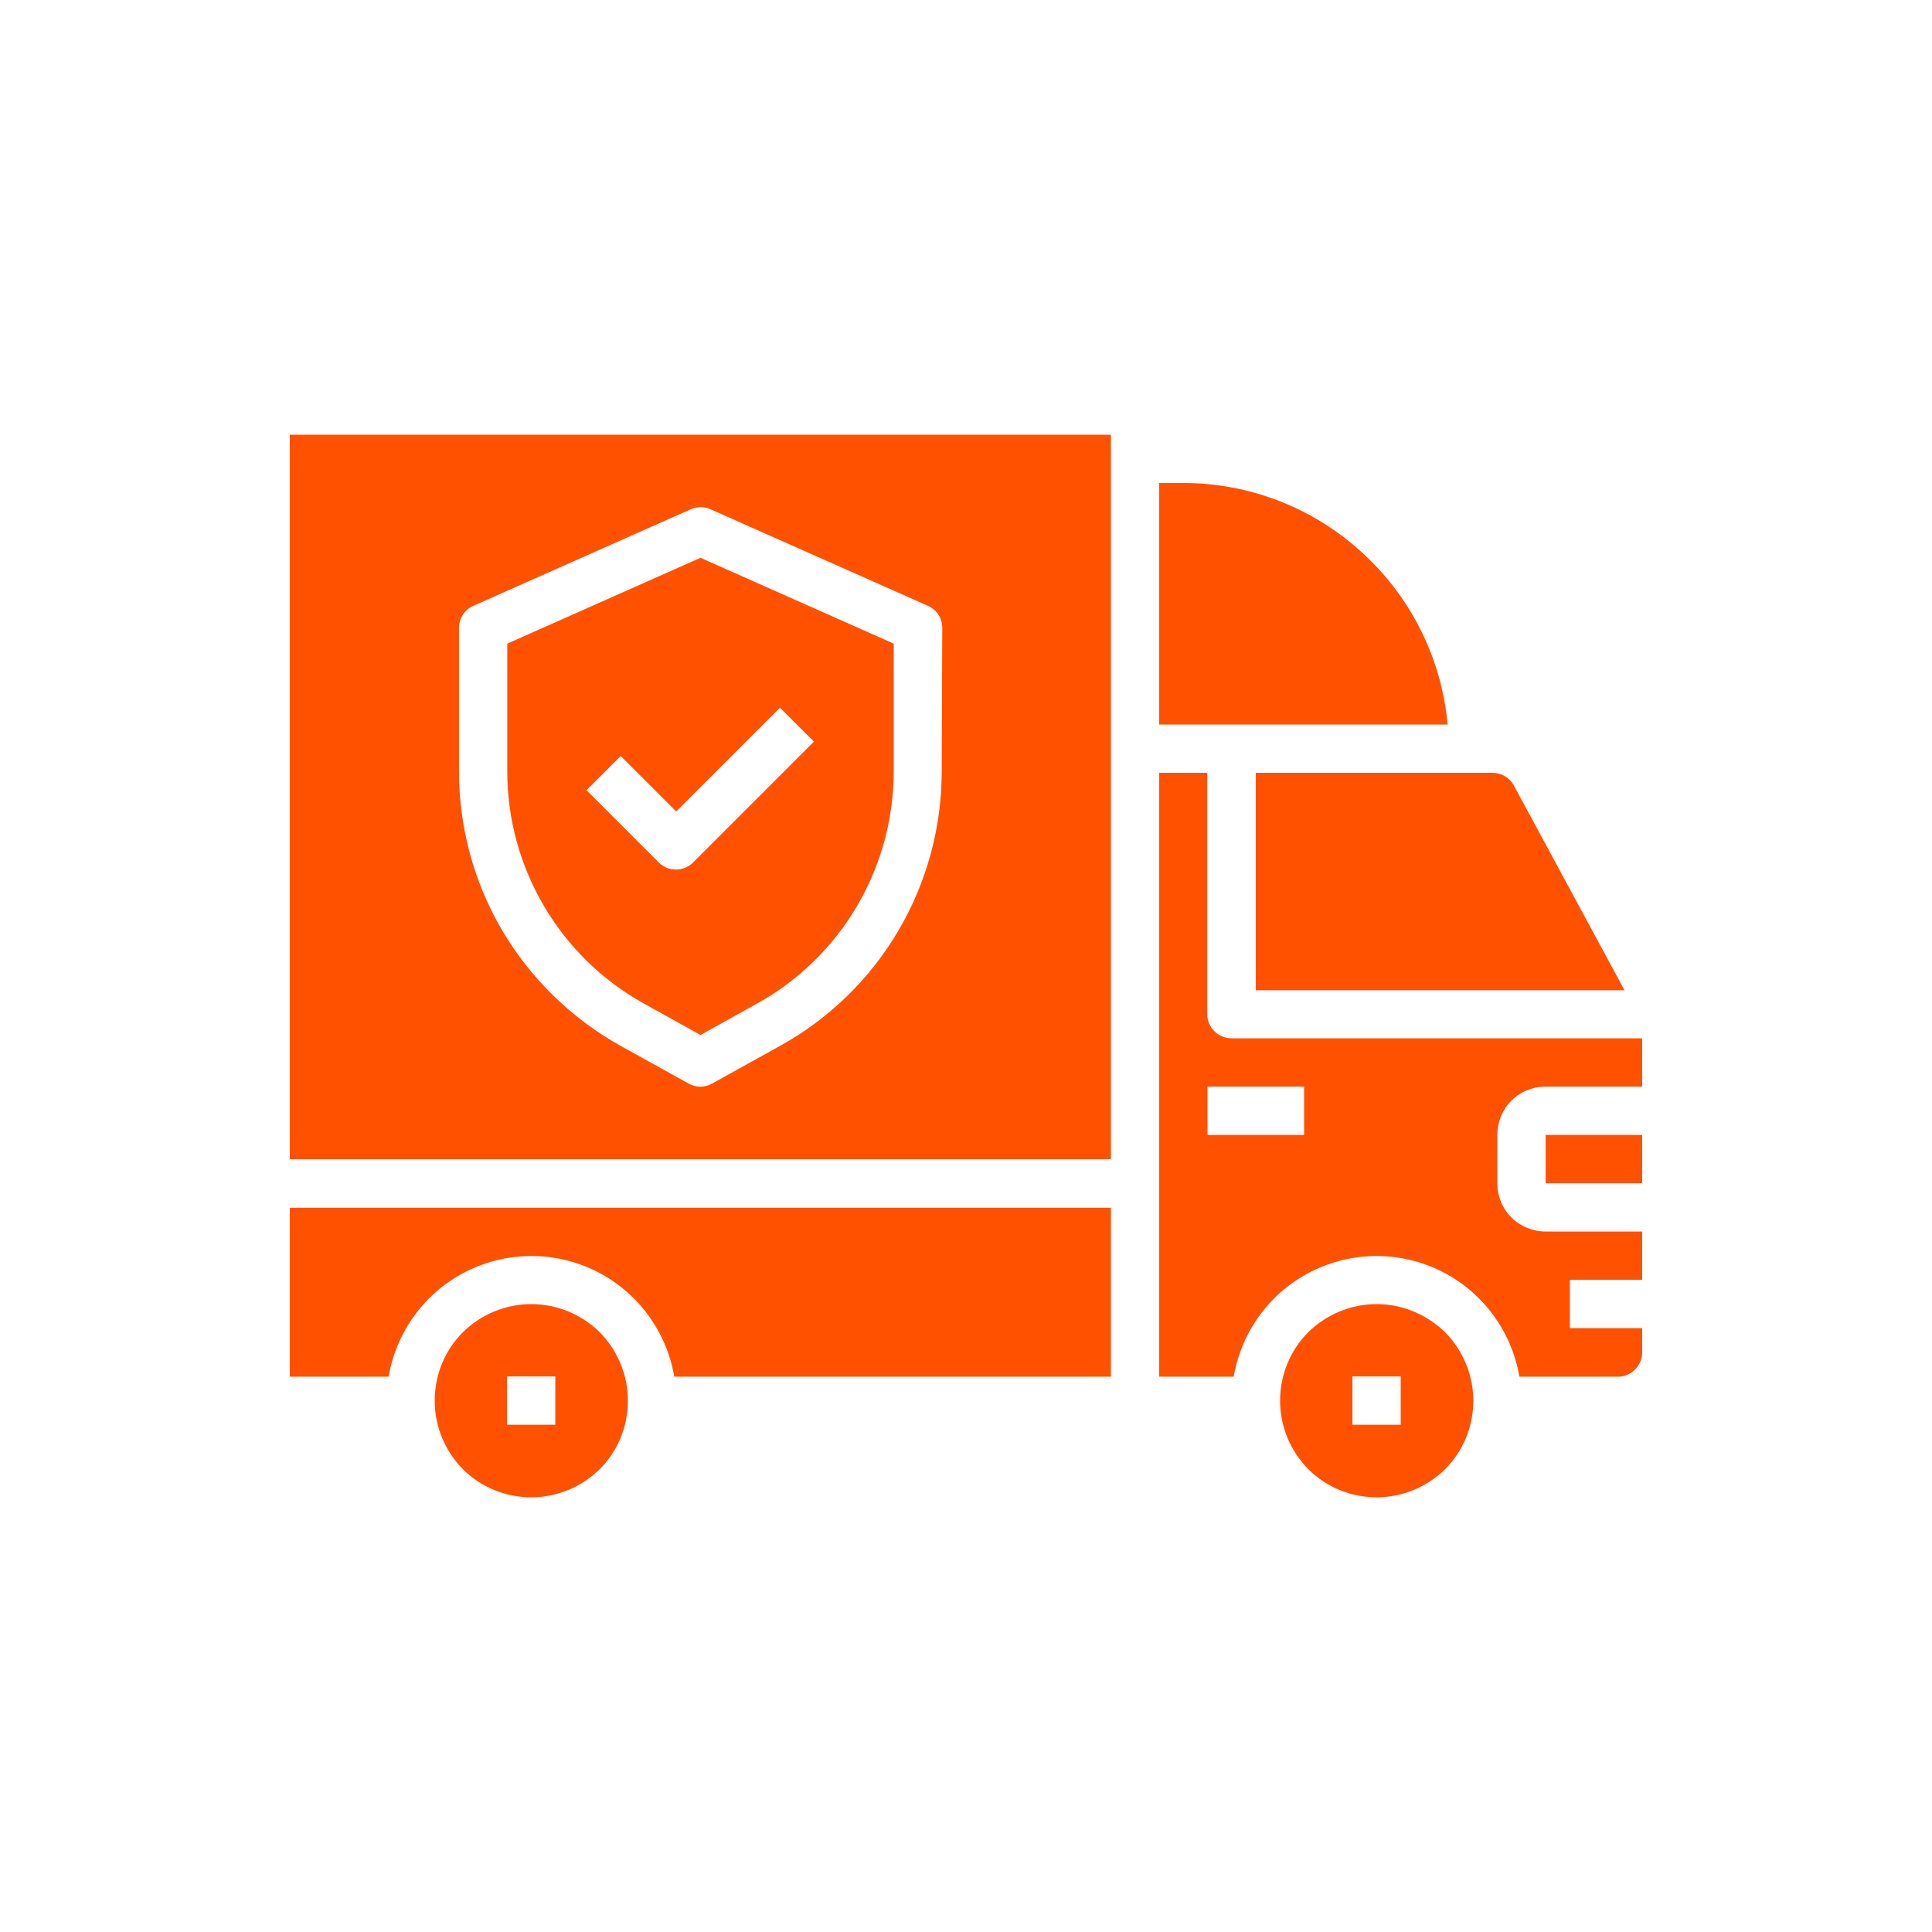 <?xml version="1.0" encoding="utf-8"?>
<!-- Generator: Adobe Illustrator 25.0.0, SVG Export Plug-In . SVG Version: 6.00 Build 0)  -->
<svg version="1.1" id="Layer_1" xmlns="http://www.w3.org/2000/svg" xmlns:xlink="http://www.w3.org/1999/xlink" x="0px" y="0px"
	 viewBox="0 0 700 700" style="enable-background:new 0 0 700 700;" xml:space="preserve">
<style type="text/css">
	.st0{fill:#FF5100;}
</style>
<path class="st0" d="M560,411.2h35v17.5h-35V411.2z"/>
<path class="st0" d="M588.6,358.8l-40.1-74.2c-1.5-2.8-4.5-4.6-7.7-4.6H455v78.8L588.6,358.8z"/>
<path class="st0" d="M428.8,175H420v87.5h104.5c-2.2-23.9-13.2-46.1-31-62.3C475.9,184,452.7,175,428.8,175L428.8,175z"/>
<path class="st0" d="M498.8,472.5c-9.3,0-18.2,3.7-24.8,10.2c-6.6,6.6-10.2,15.5-10.2,24.8s3.7,18.2,10.2,24.8
	c6.6,6.6,15.5,10.2,24.8,10.2s18.2-3.7,24.8-10.2c6.6-6.6,10.2-15.5,10.2-24.8s-3.7-18.2-10.2-24.8
	C516.9,476.2,508,472.5,498.8,472.5z M507.5,516.2H490v-17.5h17.5V516.2z"/>
<path class="st0" d="M586.2,498.8c2.3,0,4.5-0.9,6.2-2.6s2.6-3.9,2.6-6.2v-8.8h-26.2v-17.5H595v-17.5h-35c-4.6,0-9.1-1.8-12.4-5.1
	s-5.1-7.7-5.1-12.4v-17.5c0-4.6,1.8-9.1,5.1-12.4s7.7-5.1,12.4-5.1h35v-16.6c0-0.3-0.1-0.6-0.1-0.9H446.2c-4.8,0-8.8-3.9-8.8-8.8
	V280H420v218.8h27c2.8-16.4,13.2-30.6,28.1-38.1c14.9-7.5,32.4-7.5,47.3,0c14.9,7.5,25.3,21.7,28.1,38.1L586.2,498.8z M472.5,411.2
	h-35v-17.5h35V411.2z"/>
<path class="st0" d="M183.8,233.2v46.3v0c0,17.2,4.6,34,13.3,48.8c8.7,14.8,21.2,27,36.2,35.3l20.5,11.4l20.5-11.4
	c15-8.3,27.5-20.5,36.2-35.3c8.7-14.8,13.3-31.6,13.3-48.8v-46.3l-70-31.1L183.8,233.2z M294.9,268.7l-43.8,43.8
	c-3.4,3.4-9,3.4-12.4,0l-26.2-26.2l12.4-12.4l20.1,20.1l37.6-37.6L294.9,268.7z"/>
<path class="st0" d="M402.5,498.8v-61.2H105v61.2h35.8c2.8-16.4,13.2-30.6,28.1-38.1c14.9-7.5,32.4-7.5,47.3,0
	c14.9,7.5,25.3,21.7,28.1,38.1H402.5z"/>
<path class="st0" d="M402.5,157.5H105V420h297.5V157.5z M341.2,279.5c0,20.3-5.4,40.2-15.7,57.7c-10.3,17.5-25.1,31.9-42.8,41.7
	L258,392.6c-2.6,1.5-5.8,1.5-8.5,0l-24.7-13.7c-17.7-9.9-32.5-24.3-42.8-41.7c-10.3-17.5-15.7-37.4-15.7-57.7v-52c0-3.5,2-6.6,5.2-8
	l78.8-35c2.3-1,4.8-1,7.1,0l78.8,35c3.2,1.4,5.2,4.5,5.2,8L341.2,279.5z"/>
<path class="st0" d="M192.5,472.5c-9.3,0-18.2,3.7-24.8,10.2c-6.6,6.6-10.2,15.5-10.2,24.8s3.7,18.2,10.2,24.8
	c6.6,6.6,15.5,10.2,24.8,10.2s18.2-3.7,24.8-10.2c6.6-6.6,10.2-15.5,10.2-24.8s-3.7-18.2-10.2-24.8
	C210.7,476.2,201.8,472.5,192.5,472.5z M201.2,516.2h-17.5v-17.5h17.5V516.2z"/>
</svg>
